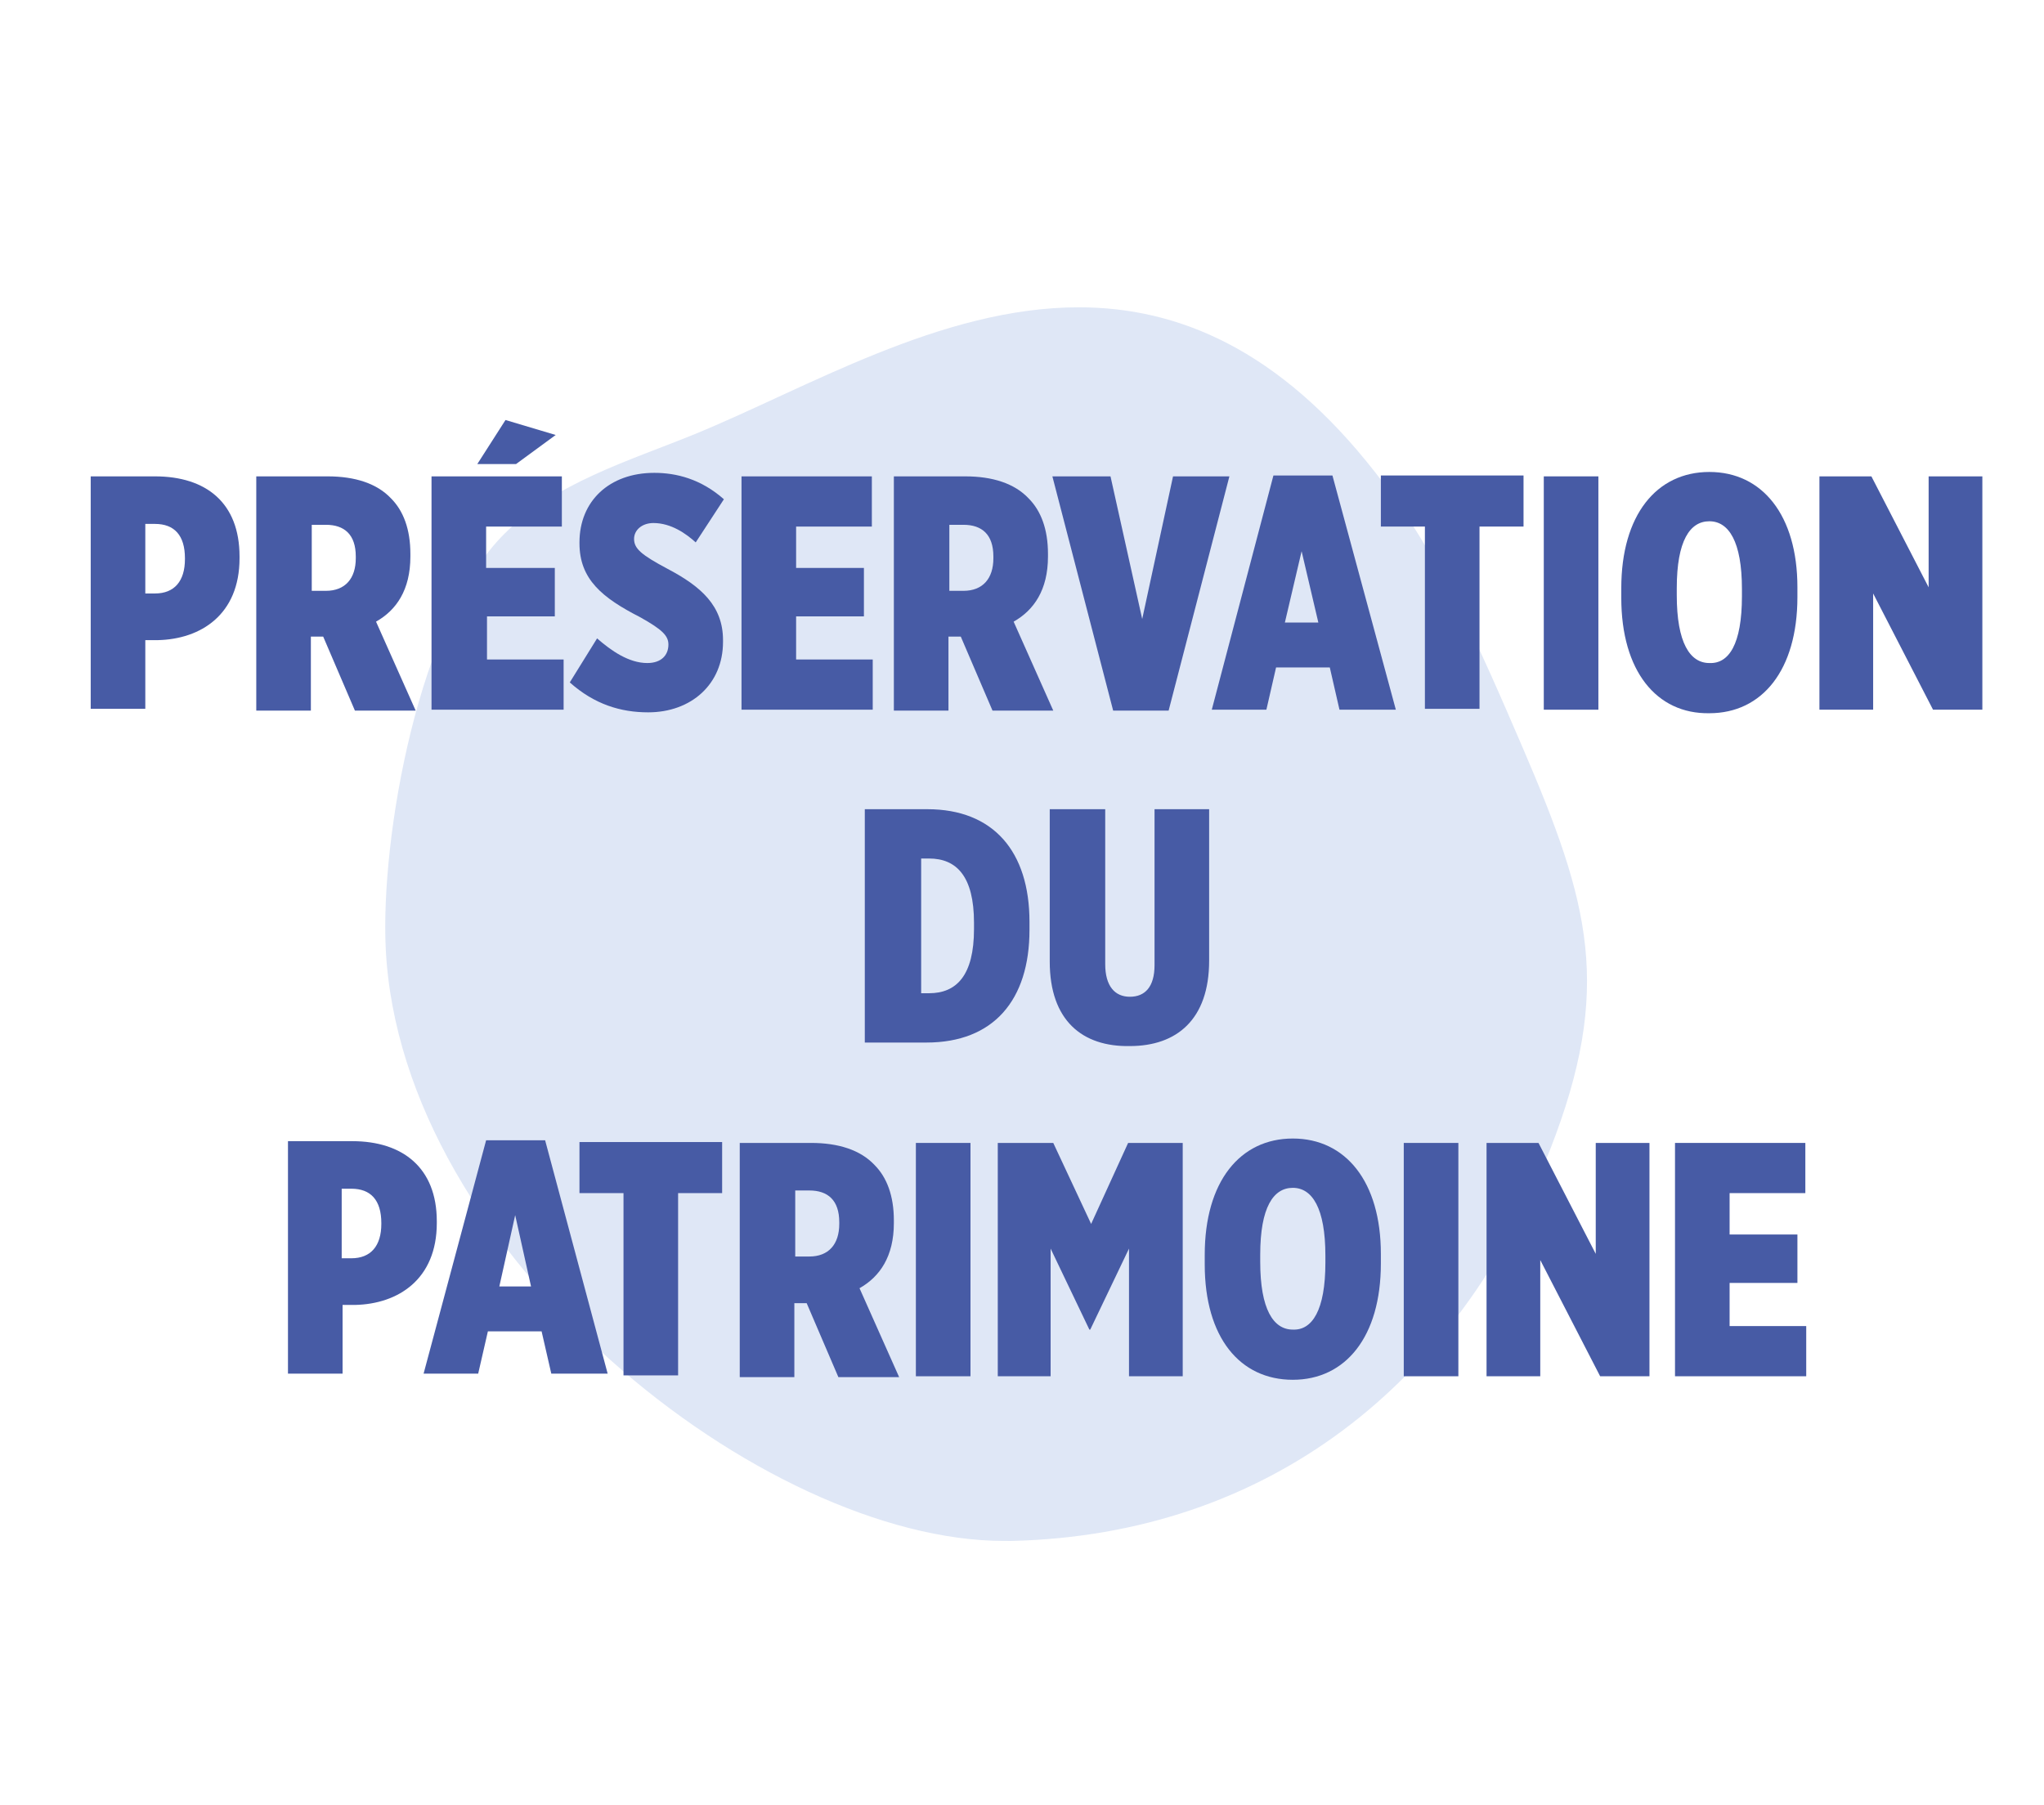 <?xml version="1.0" encoding="utf-8"?>
<!-- Generator: Adobe Illustrator 24.2.1, SVG Export Plug-In . SVG Version: 6.00 Build 0)  -->
<svg version="1.1" id="Calque_1" xmlns="http://www.w3.org/2000/svg" xmlns:xlink="http://www.w3.org/1999/xlink" x="0px" y="0px"
	 viewBox="0 0 232.1 205" style="enable-background:new 0 0 232.1 205;" xml:space="preserve">
<style type="text/css">
	.st0{fill:#DFE7F6;}
	.st1{fill:#475BA5;}
</style>
<g>
	<g>
		<path class="st0" d="M114,175c-27.2,0-68.5-32.3-70.2-67.3c-0.6-12.5,3.7-37.4,13.5-47.1c5.8-5.8,14-8.2,21.6-11.3
			c12.7-5.2,27.9-14.4,43.6-14.4c11.2,0,22.7,4.7,33.7,18.8c7.3,9.3,12,20.3,16.7,31.2c7.6,17.7,10.3,27.3,3.1,45.7
			c-10.5,26.6-32.1,43.7-61.1,44.4L114,175"/>
		<g>
			<g>
				<path class="st1" d="M10.3,54.1h7.3c5.8,0,9.6,3,9.6,9.1v0.2c0,6.4-4.4,9.2-9.3,9.3h-1.4v7.8h-6.2V54.1z M17.6,67.4
					c2.2,0,3.4-1.4,3.4-3.9v-0.1c0-2.6-1.2-3.9-3.4-3.9h-1.1v7.9H17.6z"/>
				<path class="st1" d="M29.2,54.1h8c3.1,0,5.6,0.8,7.2,2.5c1.4,1.4,2.2,3.5,2.2,6.3v0.3c0,3.8-1.6,6.1-3.9,7.4l4.5,10.1h-6.9
					l-3.6-8.4h-1.4v8.4h-6.2V54.1z M37,67.1c2.2,0,3.4-1.4,3.4-3.7v-0.2c0-2.5-1.3-3.6-3.4-3.6h-1.6v7.5H37z"/>
				<path class="st1" d="M49,54.1h14.8v5.7h-8.6v4.7H63V70h-7.7v4.9H64v5.7H49V54.1z M57.4,47.7l5.7,1.7l-4.5,3.3h-4.4L57.4,47.7z"
					/>
				<path class="st1" d="M64.7,77.5l3.1-5c1.6,1.4,3.6,2.8,5.7,2.8c1.6,0,2.4-0.9,2.4-2.1c0-1-0.7-1.7-3.2-3.1
					c-4.3-2.2-6.9-4.3-6.9-8.4v-0.1c0-4.7,3.4-7.9,8.5-7.9c2.5,0,5.3,0.7,7.9,3l-3.2,4.9c-1.1-1-2.8-2.2-4.8-2.2
					c-1.3,0-2.2,0.8-2.2,1.8v0c0,1.1,0.8,1.8,3.8,3.4c3.8,2,6.3,4.2,6.3,8.1v0.2c0,4.8-3.6,8-8.5,8C70.5,80.9,67.5,80,64.7,77.5z"/>
				<path class="st1" d="M84.2,54.1H99v5.7h-8.6v4.7h7.7V70h-7.7v4.9h8.7v5.7H84.2V54.1z"/>
				<path class="st1" d="M101.6,54.1h8c3.1,0,5.6,0.8,7.2,2.5c1.4,1.4,2.2,3.5,2.2,6.3v0.3c0,3.8-1.6,6.1-3.9,7.4l4.5,10.1h-6.9
					l-3.6-8.4h-1.4v8.4h-6.2V54.1z M109.4,67.1c2.2,0,3.4-1.4,3.4-3.7v-0.2c0-2.5-1.3-3.6-3.4-3.6h-1.6v7.5H109.4z"/>
			</g>
			<g>
				<path class="st1" d="M119.5,54.1h6.6l3.6,16.2l3.5-16.2h6.4l-6.9,26.6h-6.3L119.5,54.1z"/>
				<path class="st1" d="M144.6,54h6.7l7.2,26.6h-6.4l-1.1-4.8h-6.1l-1.1,4.8h-6.2L144.6,54z M149.7,70.7l-1.9-8.1l-1.9,8.1H149.7z"
					/>
				<path class="st1" d="M161.8,59.8h-5v-5.8H173v5.8h-5v20.7h-6.2V59.8z"/>
			</g>
			<g>
				<path class="st1" d="M175.3,54.1h6.2v26.5h-6.2V54.1z"/>
				<path class="st1" d="M184.1,67.9v-1.1c0-8.3,4-13.2,10-13.2s10,4.9,10,13.1v1.1c0,8.3-4,13.2-10,13.2
					C188.1,81.1,184.1,76.2,184.1,67.9z M197.8,67.7v-0.8c0-5.4-1.5-7.7-3.7-7.7c-2.2,0-3.7,2.2-3.7,7.6v0.8c0,5.4,1.5,7.7,3.7,7.7
					C196.3,75.4,197.8,73.2,197.8,67.7z"/>
				<path class="st1" d="M206.6,54.1h5.9l6.5,12.6V54.1h6.1v26.5h-5.6l-6.8-13.2v13.2h-6.1V54.1z"/>
			</g>
			<g>
				<path class="st1" d="M98.3,91.9h7c7.5,0,11.6,4.8,11.6,12.8v0.9c0,8-4.1,12.8-11.7,12.8h-7V91.9z M104.6,97.6v15.2h0.9
					c3.1,0,5.1-2,5.1-7.3v-0.7c0-5.3-2-7.3-5.1-7.3H104.6z"/>
				<path class="st1" d="M119.2,109.2V91.9h6.3v17.6c0,2.5,1.1,3.7,2.8,3.7c1.7,0,2.8-1.1,2.8-3.6V91.9h6.2v17.2
					c0,6.7-3.7,9.7-9,9.7C122.9,118.9,119.2,115.9,119.2,109.2z"/>
			</g>
			<g>
				<path class="st1" d="M70.8,135.5h-5v-5.8H82v5.8h-5v20.7h-6.2V135.5z"/>
				<path class="st1" d="M84.1,129.8h8c3.1,0,5.6,0.8,7.2,2.5c1.4,1.4,2.2,3.5,2.2,6.3v0.3c0,3.8-1.6,6.1-3.9,7.4l4.5,10.1h-6.9
					l-3.6-8.4h-1.4v8.4h-6.2V129.8z M91.9,142.7c2.2,0,3.4-1.4,3.4-3.7v-0.2c0-2.5-1.3-3.6-3.4-3.6h-1.6v7.5H91.9z"/>
				<path class="st1" d="M104,129.8h6.2v26.5H104V129.8z"/>
				<path class="st1" d="M113.4,129.8h6.2l4.3,9.2l4.2-9.2h6.2v26.5h-6.1v-14.5l-4.4,9.2h-0.1l-4.4-9.2v14.5h-6V129.8z"/>
				<path class="st1" d="M136.8,143.6v-1.1c0-8.3,4-13.2,10-13.2s10,4.9,10,13.1v1.1c0,8.3-4,13.2-10,13.2
					C140.8,156.7,136.8,151.9,136.8,143.6z M150.5,143.4v-0.8c0-5.4-1.5-7.7-3.7-7.7c-2.2,0-3.7,2.2-3.7,7.6v0.8
					c0,5.4,1.5,7.7,3.7,7.7C149,151.1,150.5,148.8,150.5,143.4z"/>
				<path class="st1" d="M159.4,129.8h6.2v26.5h-6.2V129.8z"/>
				<path class="st1" d="M168.8,129.8h5.9l6.5,12.6v-12.6h6.1v26.5h-5.6l-6.8-13.2v13.2h-6.1V129.8z"/>
				<path class="st1" d="M190.2,129.8H205v5.7h-8.6v4.7h7.7v5.5h-7.7v4.9h8.7v5.7h-14.9V129.8z"/>
			</g>
		</g>
	</g>
	<g>
		<path class="st1" d="M32.7,129.6h7.3c5.7,0,9.6,3,9.6,9.1v0.2c0,6.4-4.4,9.2-9.3,9.3h-1.4v7.8h-6.2V129.6z M39.9,142.9
			c2.2,0,3.4-1.4,3.4-3.9v-0.1c0-2.6-1.2-3.9-3.4-3.9h-1.1v7.9H39.9z"/>
		<path class="st1" d="M55.2,129.5h6.7L69,156h-6.4l-1.1-4.8h-6.1l-1.1,4.8h-6.2L55.2,129.5z M60.3,146.1l-1.8-8.1l-1.8,8.1H60.3z"
			/>
	</g>
</g>
</svg>
